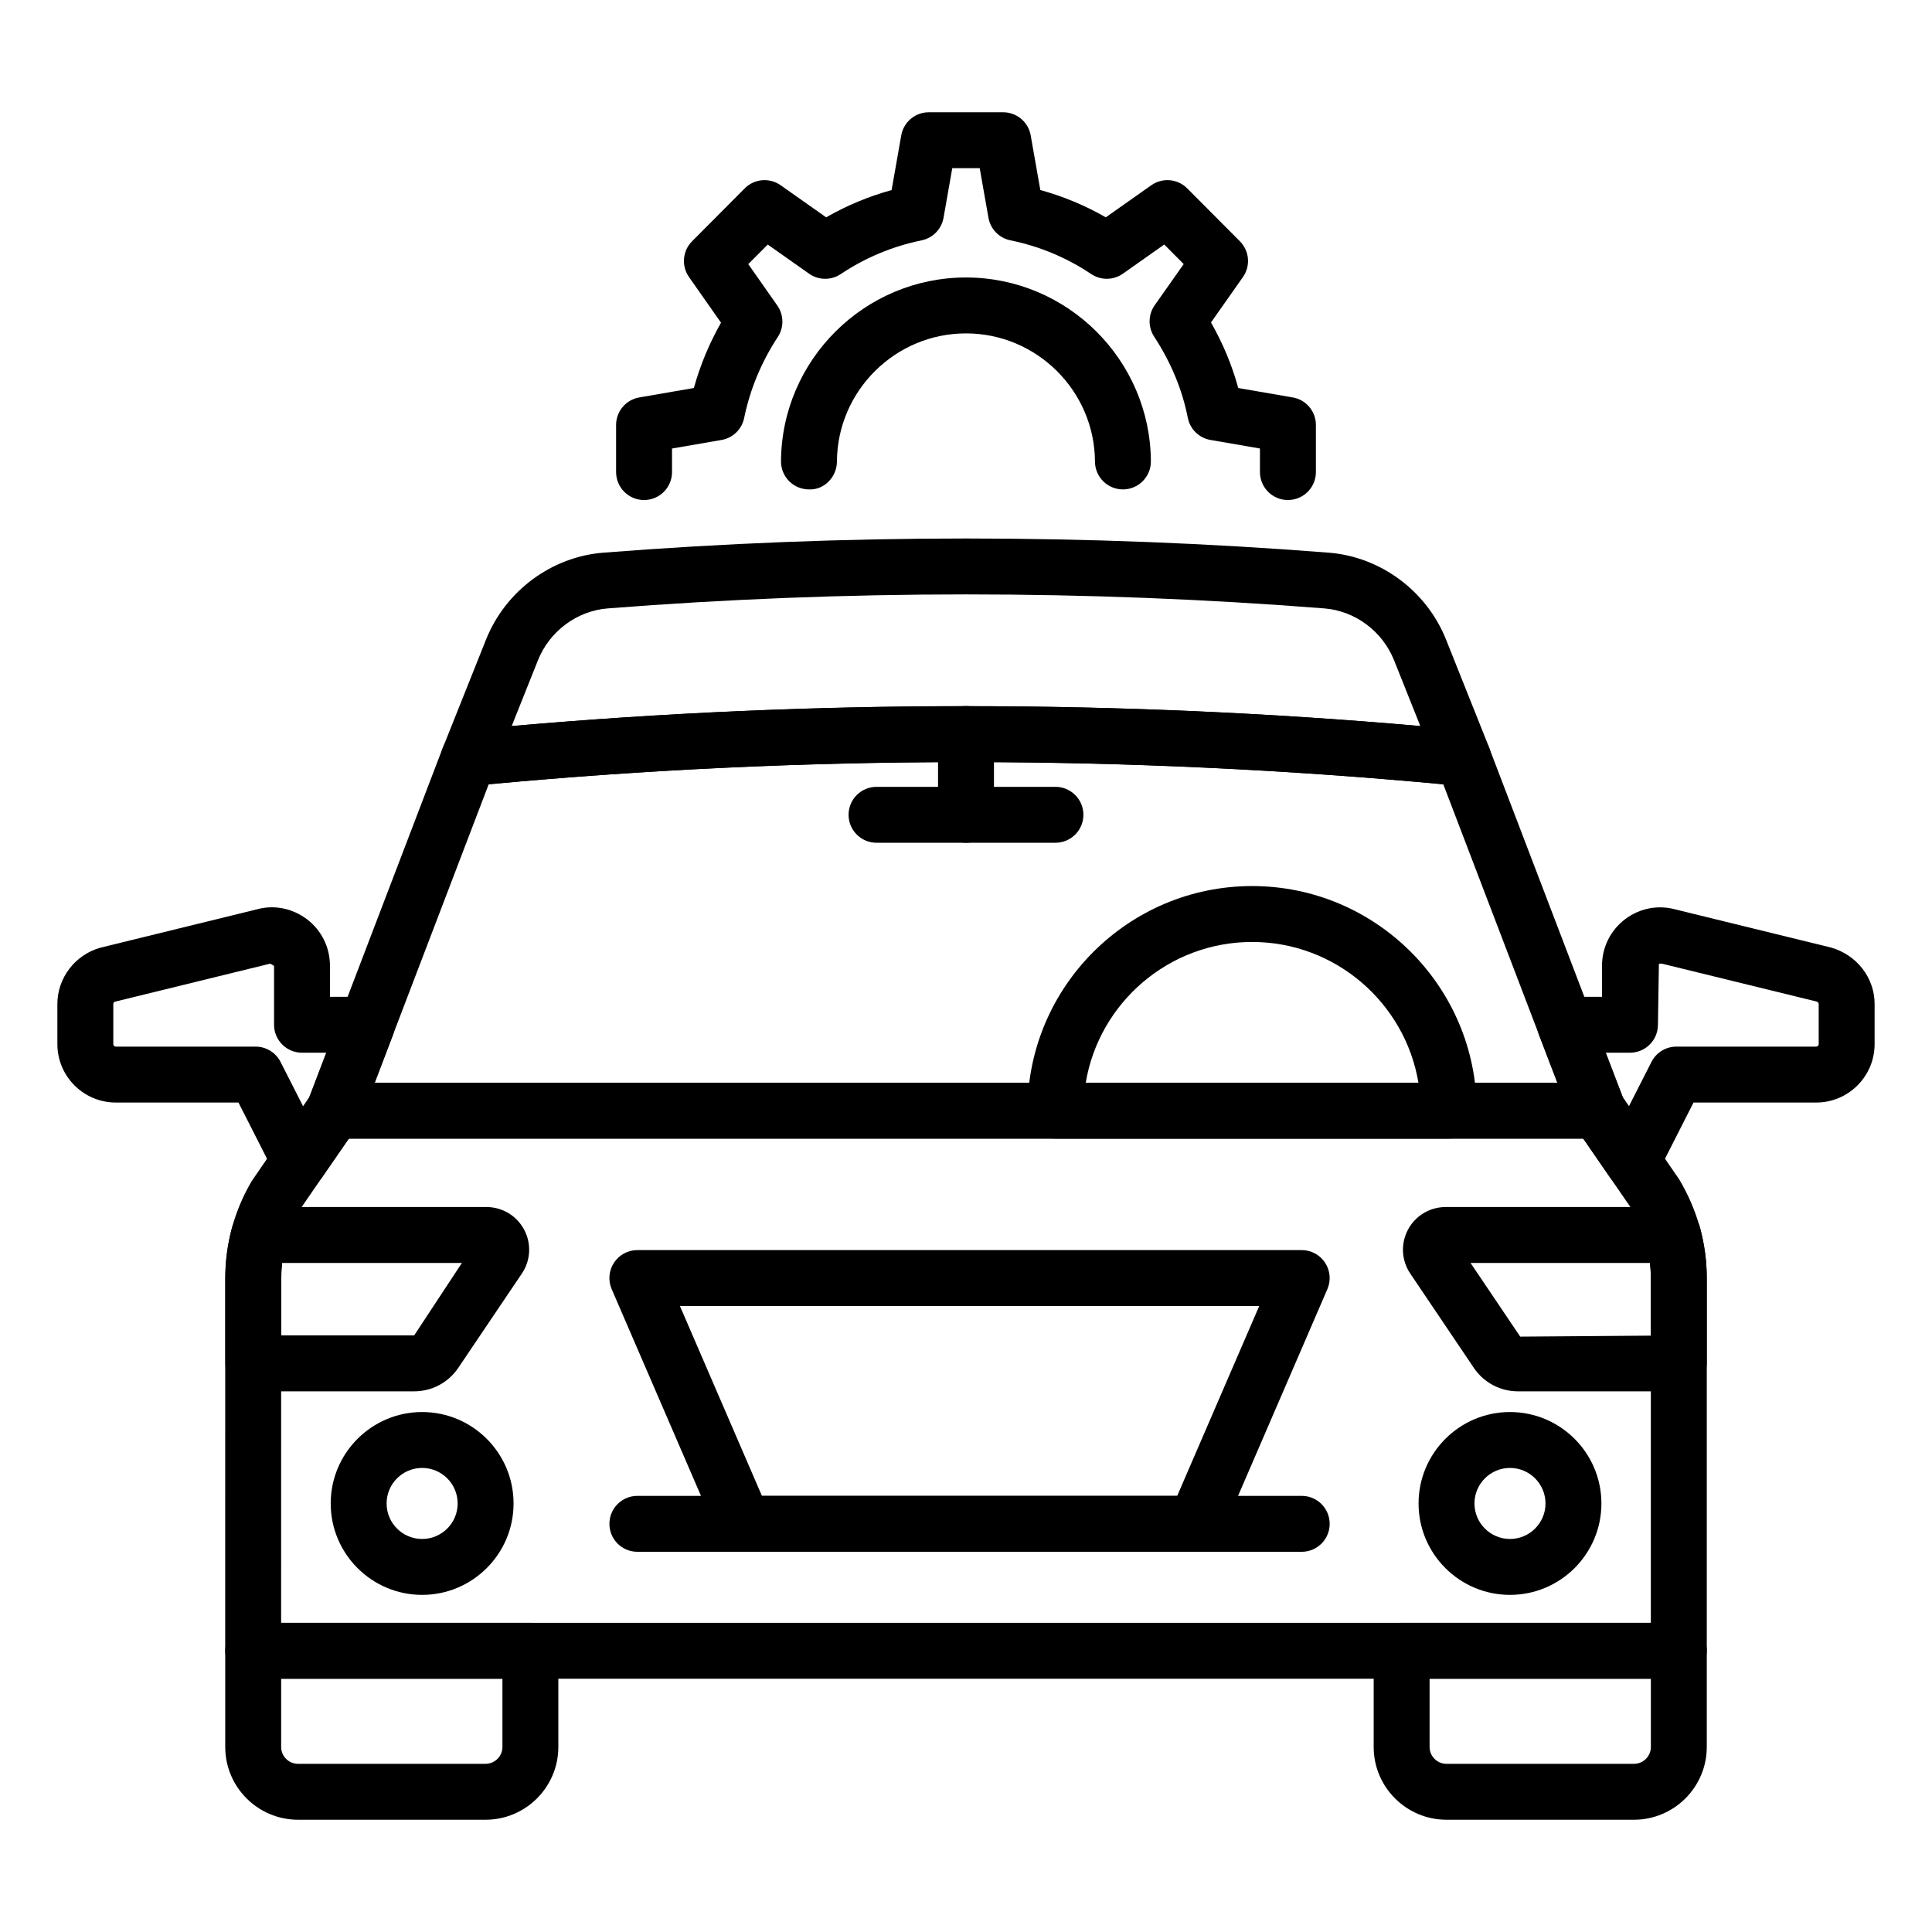 <?xml version="1.0" encoding="UTF-8"?>
<!-- Uploaded to: SVG Repo, www.svgrepo.com, Generator: SVG Repo Mixer Tools -->
<svg fill="#000000" width="800px" height="800px" version="1.1" viewBox="144 144 512 512" xmlns="http://www.w3.org/2000/svg">
 <g>
  <path d="m588.9 588.88h-377.81c-4.09 0-7.41-3.316-7.41-7.41l0.004-98.742c0-9.039 2.426-17.938 7.019-25.727l15.719-22.871c1.383-2.008 3.664-3.207 6.102-3.207h334.95c2.438 0 4.723 1.199 6.102 3.207l15.441 22.434c4.871 8.227 7.297 17.121 7.297 26.164v98.742c0 4.094-3.32 7.41-7.41 7.41zm-370.4-14.816h362.99v-91.336c0-6.394-1.719-12.691-4.965-18.199l-12.953-18.785h-327.15l-13.234 19.223c-2.965 5.07-4.684 11.367-4.684 17.762z"/>
  <path d="m253.76 512.72h-42.621c-4.09 0-7.41-3.316-7.41-7.41v-22.559c0-4.477 0.59-8.973 1.754-13.367 0.859-3.25 3.801-5.508 7.164-5.508h60.273c4.188 0 8.016 2.297 9.984 6 1.969 3.695 1.738 8.152-0.605 11.629-0.004 0-0.004 0.004-0.004 0.004l-16.852 24.996c-2.625 3.891-6.992 6.215-11.684 6.215zm-35.215-14.82h35.215l12.648-19.207h-47.633c-0.152 1.352-0.227 2.711-0.227 4.059zm57.609-20.535h0.074zm-6.148-4.141c-0.012 0.02-0.023 0.039-0.035 0.059z"/>
  <path d="m567.47 445.74h-334.95c-2.438 0-4.723-1.199-6.102-3.207-1.383-2.008-1.688-4.57-0.816-6.844l35.703-93.426c1.004-2.625 3.406-4.461 6.207-4.727 87.91-8.5 177.05-8.5 264.96 0 2.801 0.27 5.207 2.102 6.207 4.727l35.707 93.426c0.871 2.277 0.562 4.836-0.816 6.844-1.387 2.004-3.668 3.207-6.106 3.207zm-324.18-14.82h313.42l-30.223-79.074c-83.957-7.828-169.02-7.828-252.98 0z"/>
  <path d="m531.77 352.31c-0.238 0-0.477-0.012-0.715-0.035-86.957-8.438-175.14-8.438-262.1 0-2.574 0.301-5.094-0.855-6.641-2.926-1.551-2.066-1.914-4.793-0.953-7.191l11.441-28.656c5.156-12.918 17.363-21.961 31.105-23.039 63.773-5.008 128.44-5.008 192.21 0 13.738 1.078 25.949 10.121 31.105 23.039l11.438 28.656c0.957 2.398 0.598 5.125-0.953 7.191-1.418 1.879-3.617 2.961-5.934 2.961zm-131.77-21.18c40.211 0 80.422 1.758 120.4 5.277l-6.953-17.414c-3.082-7.719-10.344-13.121-18.5-13.758-62.996-4.949-126.89-4.949-189.89 0-8.156 0.637-15.418 6.039-18.5 13.758l-6.953 17.414c39.977-3.519 80.184-5.277 120.4-5.277z"/>
  <path d="m255.87 566.66c-13.359 0-24.23-10.867-24.23-24.227s10.871-24.23 24.23-24.23 24.23 10.871 24.23 24.23-10.871 24.227-24.23 24.227zm0-33.641c-5.191 0-9.414 4.223-9.414 9.414 0 5.188 4.223 9.41 9.414 9.41s9.414-4.223 9.414-9.41c0-5.191-4.223-9.414-9.414-9.414z"/>
  <path d="m588.9 512.72h-42.625c-4.695 0-9.062-2.324-11.688-6.215l-16.852-24.996s0-0.004-0.004-0.004c-2.34-3.477-2.57-7.934-0.605-11.629 1.969-3.699 5.797-6 9.984-6h60.273c3.359 0 6.301 2.262 7.164 5.508 1.164 4.402 1.758 8.898 1.758 13.367v22.559c0.004 4.09-3.316 7.41-7.406 7.41zm-55.191-34.027 13.164 19.527 34.617-0.262v-15.207c0-1.348-0.074-2.707-0.227-4.059z"/>
  <path d="m544.16 566.66c-13.359 0-24.227-10.867-24.227-24.227s10.867-24.23 24.227-24.23c13.359 0 24.23 10.871 24.23 24.23s-10.871 24.227-24.23 24.227zm0-33.641c-5.188 0-9.41 4.223-9.41 9.414 0 5.188 4.223 9.41 9.41 9.41 5.191 0 9.414-4.223 9.414-9.41-0.004-5.191-4.223-9.414-9.414-9.414z"/>
  <path d="m460.83 555.24h-119.79c-2.957 0-5.629-1.758-6.801-4.473l-28.137-65.133c-0.992-2.289-0.758-4.922 0.613-7.008 1.367-2.082 3.695-3.34 6.191-3.34h176.06c2.492 0 4.824 1.254 6.191 3.34 1.371 2.082 1.602 4.719 0.613 7.008l-28.141 65.133c-1.18 2.715-3.852 4.473-6.809 4.473zm-114.91-14.816h110.05l21.738-50.312-153.52-0.004z"/>
  <path d="m488.98 555.24h-176.07c-4.09 0-7.41-3.316-7.41-7.41 0-4.09 3.316-7.41 7.41-7.41h176.06c4.09 0 7.41 3.316 7.41 7.41s-3.316 7.41-7.406 7.41z"/>
  <path d="m527.92 445.74h-104.21c-4.09 0-7.41-3.316-7.41-7.41 0-32.816 26.699-59.516 59.52-59.516 32.816 0 59.516 26.699 59.516 59.516 0 4.09-3.316 7.41-7.41 7.41zm-96.188-14.82h88.164c-3.539-21.133-21.961-37.289-44.082-37.289-22.125 0.004-40.547 16.156-44.082 37.289z"/>
  <path d="m400 367.34c-4.09 0-7.41-3.316-7.41-7.41v-21.41c0-4.09 3.316-7.41 7.41-7.41 4.09 0 7.41 3.316 7.41 7.41v21.41c-0.004 4.09-3.32 7.41-7.41 7.41z"/>
  <path d="m423.7 367.34h-47.41c-4.09 0-7.41-3.316-7.41-7.41 0-4.09 3.316-7.41 7.41-7.41h47.414c4.09 0 7.41 3.316 7.41 7.41-0.004 4.09-3.32 7.41-7.414 7.41z"/>
  <path d="m272.67 626.25h-49.688c-10.641 0-19.293-8.652-19.293-19.289v-25.488c0-4.09 3.316-7.41 7.41-7.41h73.457c4.09 0 7.41 3.316 7.41 7.41v25.488c-0.004 10.637-8.656 19.289-19.297 19.289zm-54.164-37.371v18.082c0 2.469 2.008 4.473 4.477 4.473h49.688c2.469 0 4.477-2.004 4.477-4.473v-18.082z"/>
  <path d="m577.02 626.25h-49.688c-10.641 0-19.293-8.652-19.293-19.289v-25.488c0-4.09 3.316-7.41 7.41-7.41h73.457c4.09 0 7.41 3.316 7.41 7.41v25.488c-0.004 10.637-8.66 19.289-19.297 19.289zm-54.164-37.371v18.082c0 2.469 2.008 4.473 4.477 4.473h49.688c2.469 0 4.477-2.004 4.477-4.473v-18.082z"/>
  <path d="m223.36 459.05c-0.168 0-0.332-0.008-0.504-0.02-2.602-0.176-4.922-1.707-6.102-4.035l-9.559-18.812h-32.504c-8.539 0.004-15.484-6.945-15.484-15.48v-10.641c0-6.883 4.672-13.012 11.359-14.902l41.523-10.176c4.469-1.246 9.375-0.312 13.246 2.621 3.879 2.949 6.109 7.449 6.109 12.348v8.211h9.797c2.438 0 4.719 1.199 6.098 3.207 1.387 2.004 1.691 4.562 0.824 6.84l-8.68 22.789c-0.215 0.562-0.492 1.094-0.836 1.586l-9.203 13.281c-1.387 2-3.664 3.184-6.086 3.184zm-7.742-59.676h-0.004l-41.273 10.113c-0.062 0.02-0.316 0.309-0.316 0.574v10.641c0 0.363 0.305 0.664 0.664 0.664h37.051c2.789 0 5.34 1.566 6.606 4.051l5.996 11.797 1.621-2.336 4.531-11.898h-6.457c-4.09 0-7.41-3.316-7.41-7.41v-15.621l-0.004 0.004c-0.098 0-0.906-0.578-1.004-0.578z"/>
  <path d="m576.64 459.05c-2.43 0-4.719-1.195-6.106-3.211l-9.133-13.281c-0.328-0.477-0.602-0.996-0.809-1.543l-8.75-22.789c-0.875-2.277-0.57-4.84 0.809-6.852 1.383-2.012 3.664-3.211 6.106-3.211h9.793v-8.211c0-4.894 2.227-9.395 6.109-12.344 3.875-2.938 8.773-3.883 13.48-2.566l41.043 10.055c6.941 1.953 11.609 8.082 11.609 14.965v10.641c0 8.539-6.945 15.484-15.484 15.484h-32.504l-9.559 18.812c-1.188 2.328-3.508 3.863-6.117 4.039-0.16 0.008-0.324 0.012-0.488 0.012zm-2.527-24.164 1.57 2.281 5.973-11.75c1.266-2.484 3.816-4.051 6.606-4.051h37.047c0.363 0 0.664-0.305 0.664-0.664v-10.641c0-0.266-0.254-0.555-0.562-0.641l-41.023-10.047-0.762 0.035-0.254 16.16c0 4.09-3.316 7.41-7.41 7.41h-6.422z"/>
  <path d="m485.31 276.51c-4.09 0-7.41-3.316-7.41-7.41v-6.242l-13.117-2.269c-3.027-0.523-5.418-2.863-6.008-5.875-1.461-7.461-4.461-14.691-8.914-21.496-1.66-2.543-1.605-5.844 0.141-8.324l7.688-10.914-5.156-5.18-10.957 7.727c-2.508 1.766-5.848 1.809-8.395 0.102-6.508-4.363-13.715-7.371-21.422-8.941-2.981-0.613-5.285-2.981-5.812-5.977l-2.316-13.145h-7.273l-2.312 13.145c-0.527 2.996-2.828 5.367-5.801 5.977-7.738 1.59-14.953 4.602-21.441 8.945-2.551 1.707-5.891 1.664-8.391-0.102l-10.953-7.723-5.164 5.184 7.703 10.984c1.738 2.484 1.793 5.777 0.129 8.316-4.356 6.641-7.359 13.875-8.926 21.496-0.613 2.984-2.992 5.289-5.996 5.805l-13.117 2.269v6.242c0 4.09-3.316 7.41-7.41 7.41-4.09 0-7.41-3.316-7.41-7.41v-12.48c0-3.606 2.594-6.684 6.144-7.301l14.469-2.5c1.668-6.019 4.074-11.812 7.191-17.309l-8.484-12.098c-2.062-2.941-1.719-6.934 0.816-9.48l13.953-14.016c2.539-2.555 6.562-2.91 9.52-0.828l12.059 8.5c5.449-3.129 11.254-5.547 17.348-7.227l2.551-14.488c0.621-3.543 3.699-6.125 7.297-6.125h19.711c3.598 0 6.676 2.582 7.297 6.125l2.551 14.48c6.086 1.68 11.891 4.098 17.352 7.234l12.059-8.5c2.949-2.082 6.977-1.727 9.52 0.828l13.953 14.016c2.539 2.551 2.879 6.551 0.809 9.492l-8.461 12.027c3.176 5.586 5.594 11.398 7.223 17.375l14.434 2.492c3.551 0.613 6.144 3.695 6.144 7.301v12.48c0 4.09-3.316 7.406-7.41 7.406z"/>
  <path d="m441.59 273.7c-4.074 0-7.387-3.289-7.41-7.371-0.105-18.734-15.441-33.977-34.191-33.977s-34.09 15.242-34.195 33.977c-0.02 4.094-3.414 7.586-7.449 7.371-4.09-0.023-7.391-3.356-7.371-7.449 0.148-26.859 22.137-48.715 49.012-48.715s48.859 21.855 49.008 48.715c0.023 4.09-3.277 7.426-7.371 7.449h-0.031z"/>
 </g>
</svg>